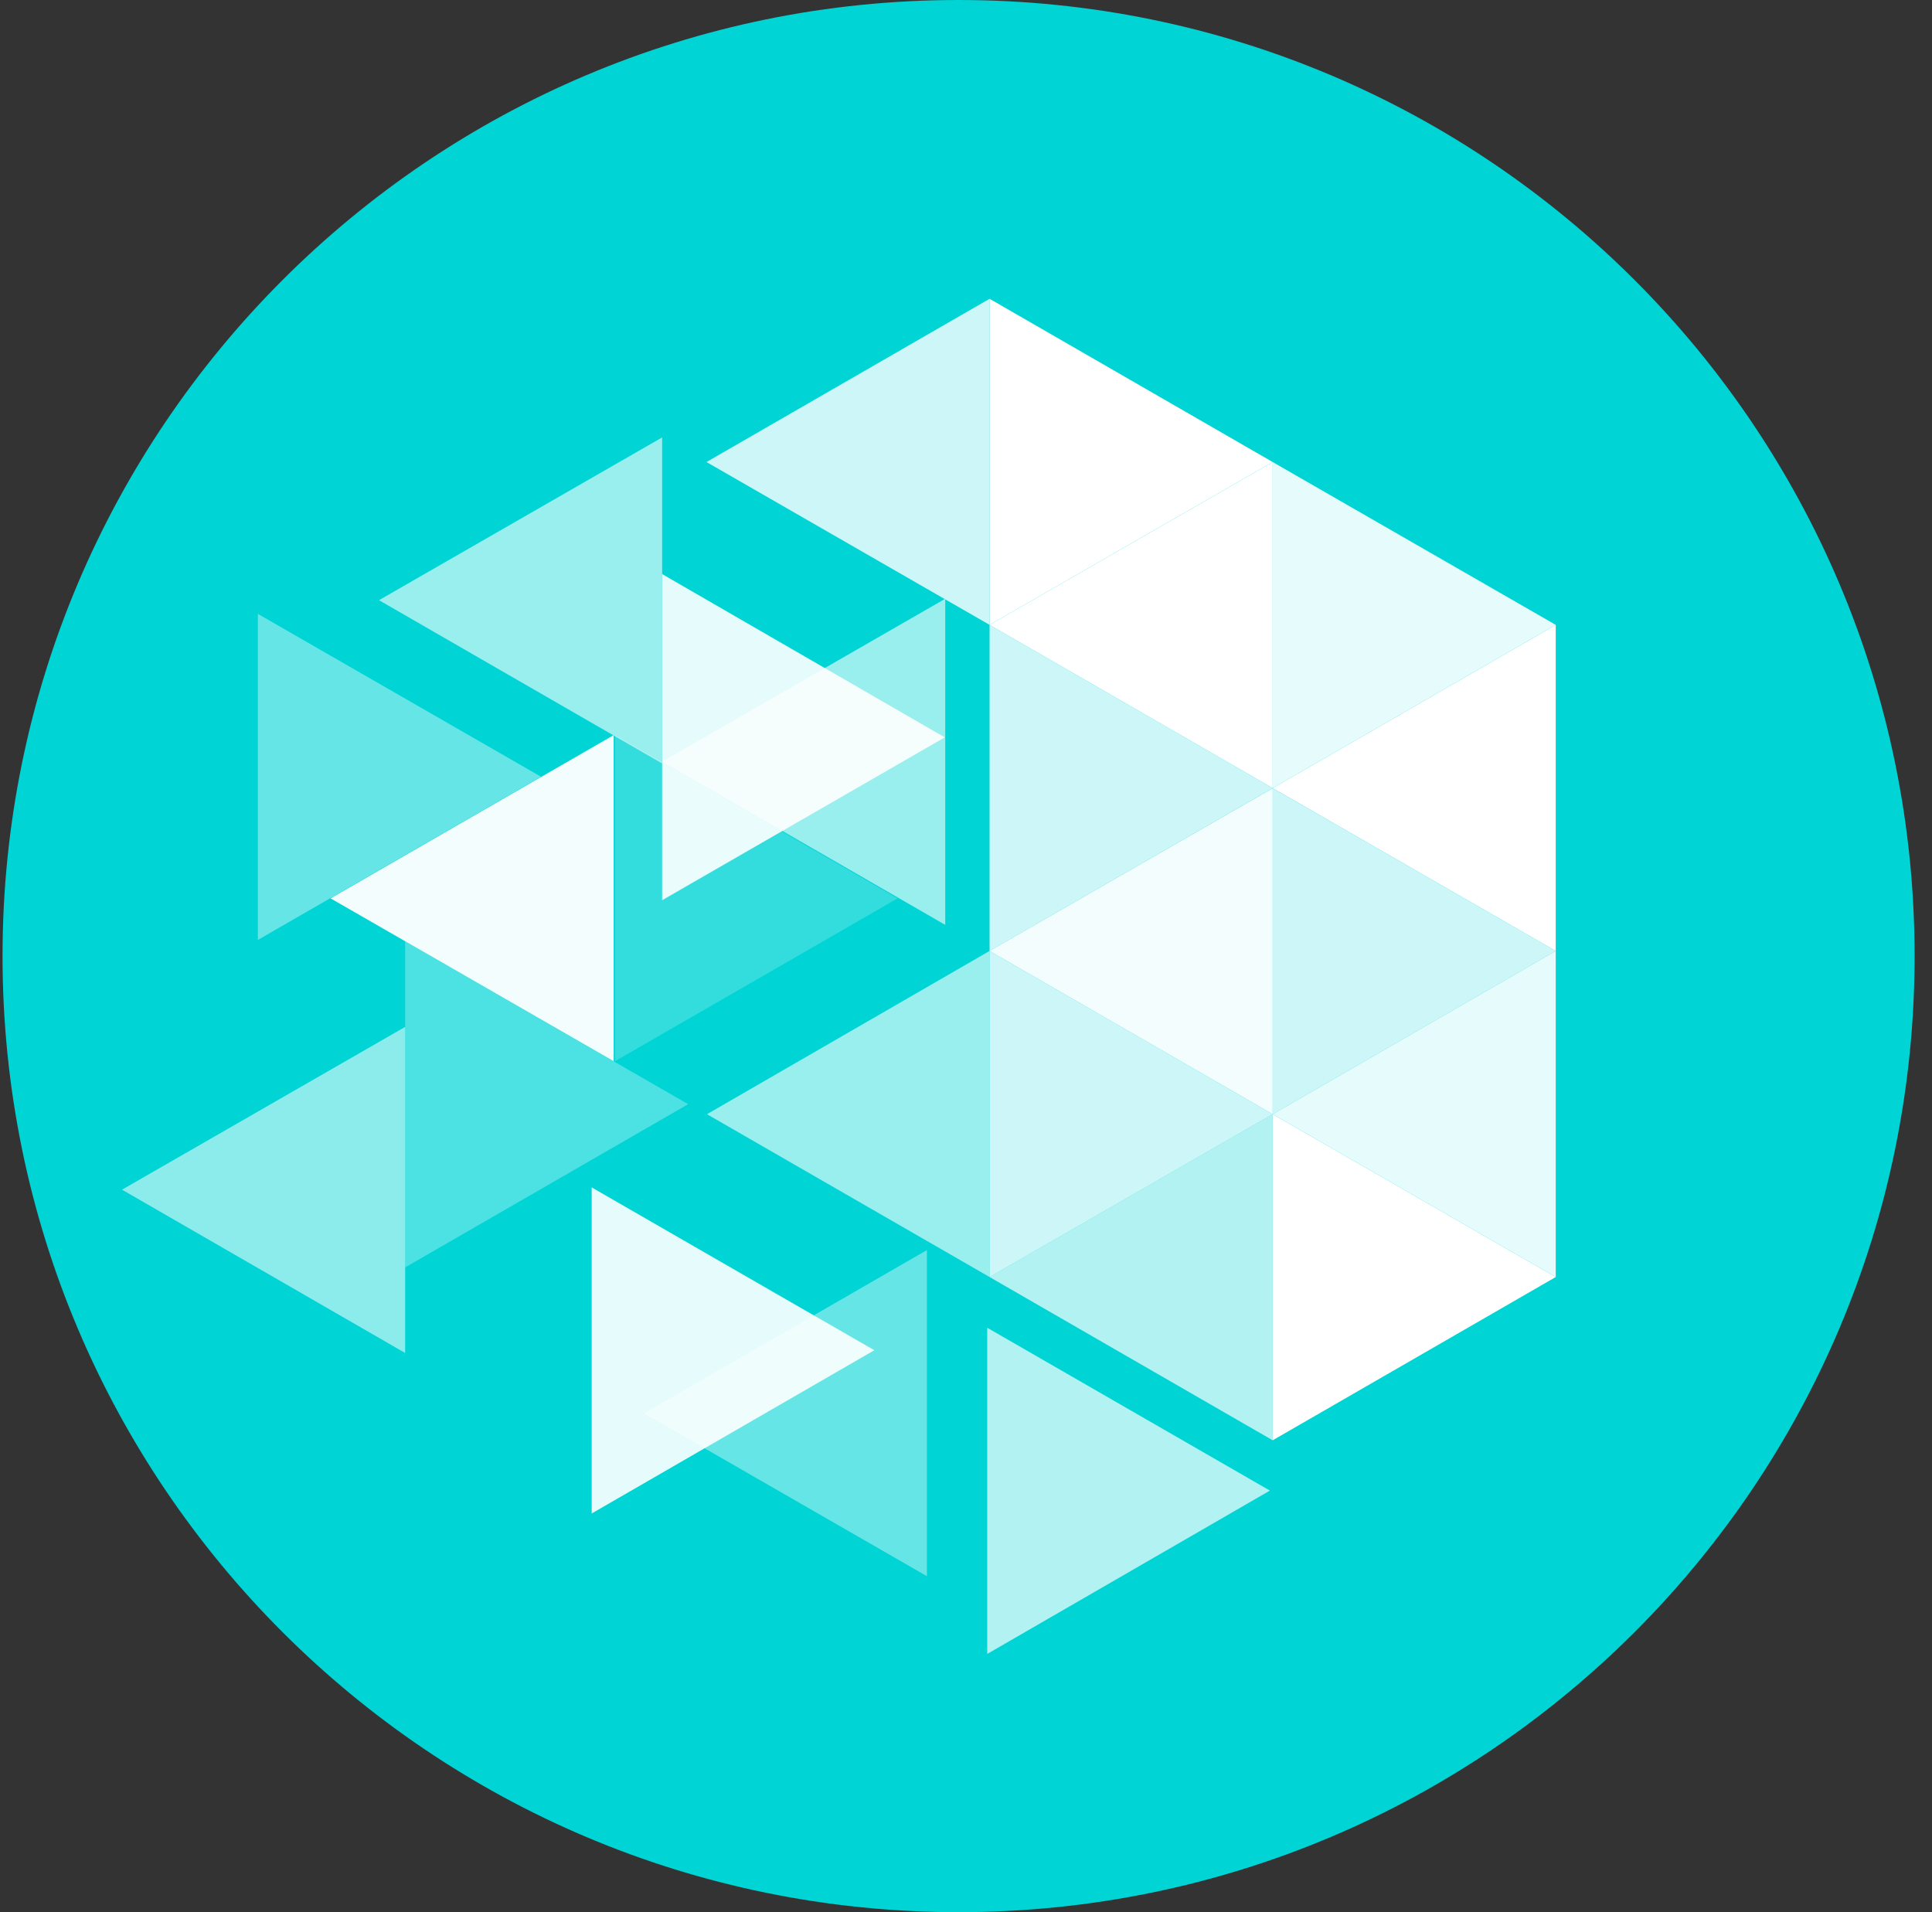 <svg xmlns="http://www.w3.org/2000/svg" width="97" height="96" fill="none" viewBox="0 0 97 96"><rect x="0" y="0" width="97" height="96" fill="#333333" stroke="none"/><path fill="#00D4D5" d="M48.127 96C74.637 96 96.127 74.51 96.127 48C96.127 21.49 74.637 0 48.127 0C21.617 0 0.127 21.49 0.127 48C0.127 74.51 21.617 96 48.127 96Z"/><path fill="#fff" d="M49.684 15V31.371L63.898 23.196L49.684 15Z"/><path fill="#fff" d="M63.898 23.196V39.567L78.109 31.371L63.898 23.196Z" opacity=".9"/><path fill="#fff" d="M49.684 31.371V47.742L63.898 39.567L49.684 31.371ZM63.898 39.57V55.938L78.109 47.742L63.898 39.57Z" opacity=".8"/><path fill="#fff" d="M49.684 47.742V64.113L63.898 55.938L49.684 47.742Z" opacity=".8"/><path fill="#fff" d="M63.898 55.938V72.309L78.109 64.113L63.898 55.938Z"/><path fill="#fff" d="M12.946 30.819V47.19L27.16 38.994L12.946 30.819Z" opacity=".4"/><path fill="#fff" d="M30.877 36.906V53.277L45.067 45.102L30.877 36.906Z" opacity=".2"/><path fill="#fff" d="M20.341 47.258V63.63L34.552 55.434L20.341 47.258Z" opacity=".3"/><path fill="#fff" d="M29.707 59.613V75.984L43.897 67.788L29.707 59.613Z" opacity=".9"/><path fill="#fff" d="M49.567 66.66V83.034L63.757 74.835L49.567 66.66Z" opacity=".7"/><path fill="#fff" d="M33.244 28.821V45.195L47.434 37.02L33.244 28.821Z" opacity=".9"/><path fill="#fff" d="M49.684 15V31.371L35.47 23.196L49.684 15Z" opacity=".8"/><path fill="#fff" d="M33.244 21.96V38.328L19.027 30.132L33.244 21.96Z" opacity=".6"/><path fill="#fff" d="M47.458 30.06V46.434L33.244 38.235L47.458 30.06Z" opacity=".6"/><path fill="#fff" d="M30.811 36.906V53.277L16.597 45.102L30.811 36.906Z" opacity=".95"/><path fill="#fff" d="M49.684 47.742V64.113L35.494 55.938L49.684 47.742Z" opacity=".6"/><path fill="#fff" d="M20.341 51.555V67.926L6.127 59.727L20.341 51.555Z" opacity=".55"/><path fill="#fff" d="M78.109 31.371V47.742L63.898 39.567L78.109 31.371Z"/><path fill="#fff" d="M63.898 39.57V55.938L49.684 47.742L63.898 39.57Z" opacity=".95"/><path fill="#fff" d="M78.109 47.742V64.113L63.898 55.938L78.109 47.742Z" opacity=".9"/><path fill="#fff" d="M63.898 55.938V72.309L49.684 64.113L63.898 55.938Z" opacity=".7"/><path fill="#fff" d="M46.537 62.76V79.131L32.326 70.956L46.537 62.76Z" opacity=".4"/><path fill="#fff" d="M63.898 23.196V39.567L49.684 31.371L63.898 23.196Z"/></svg>